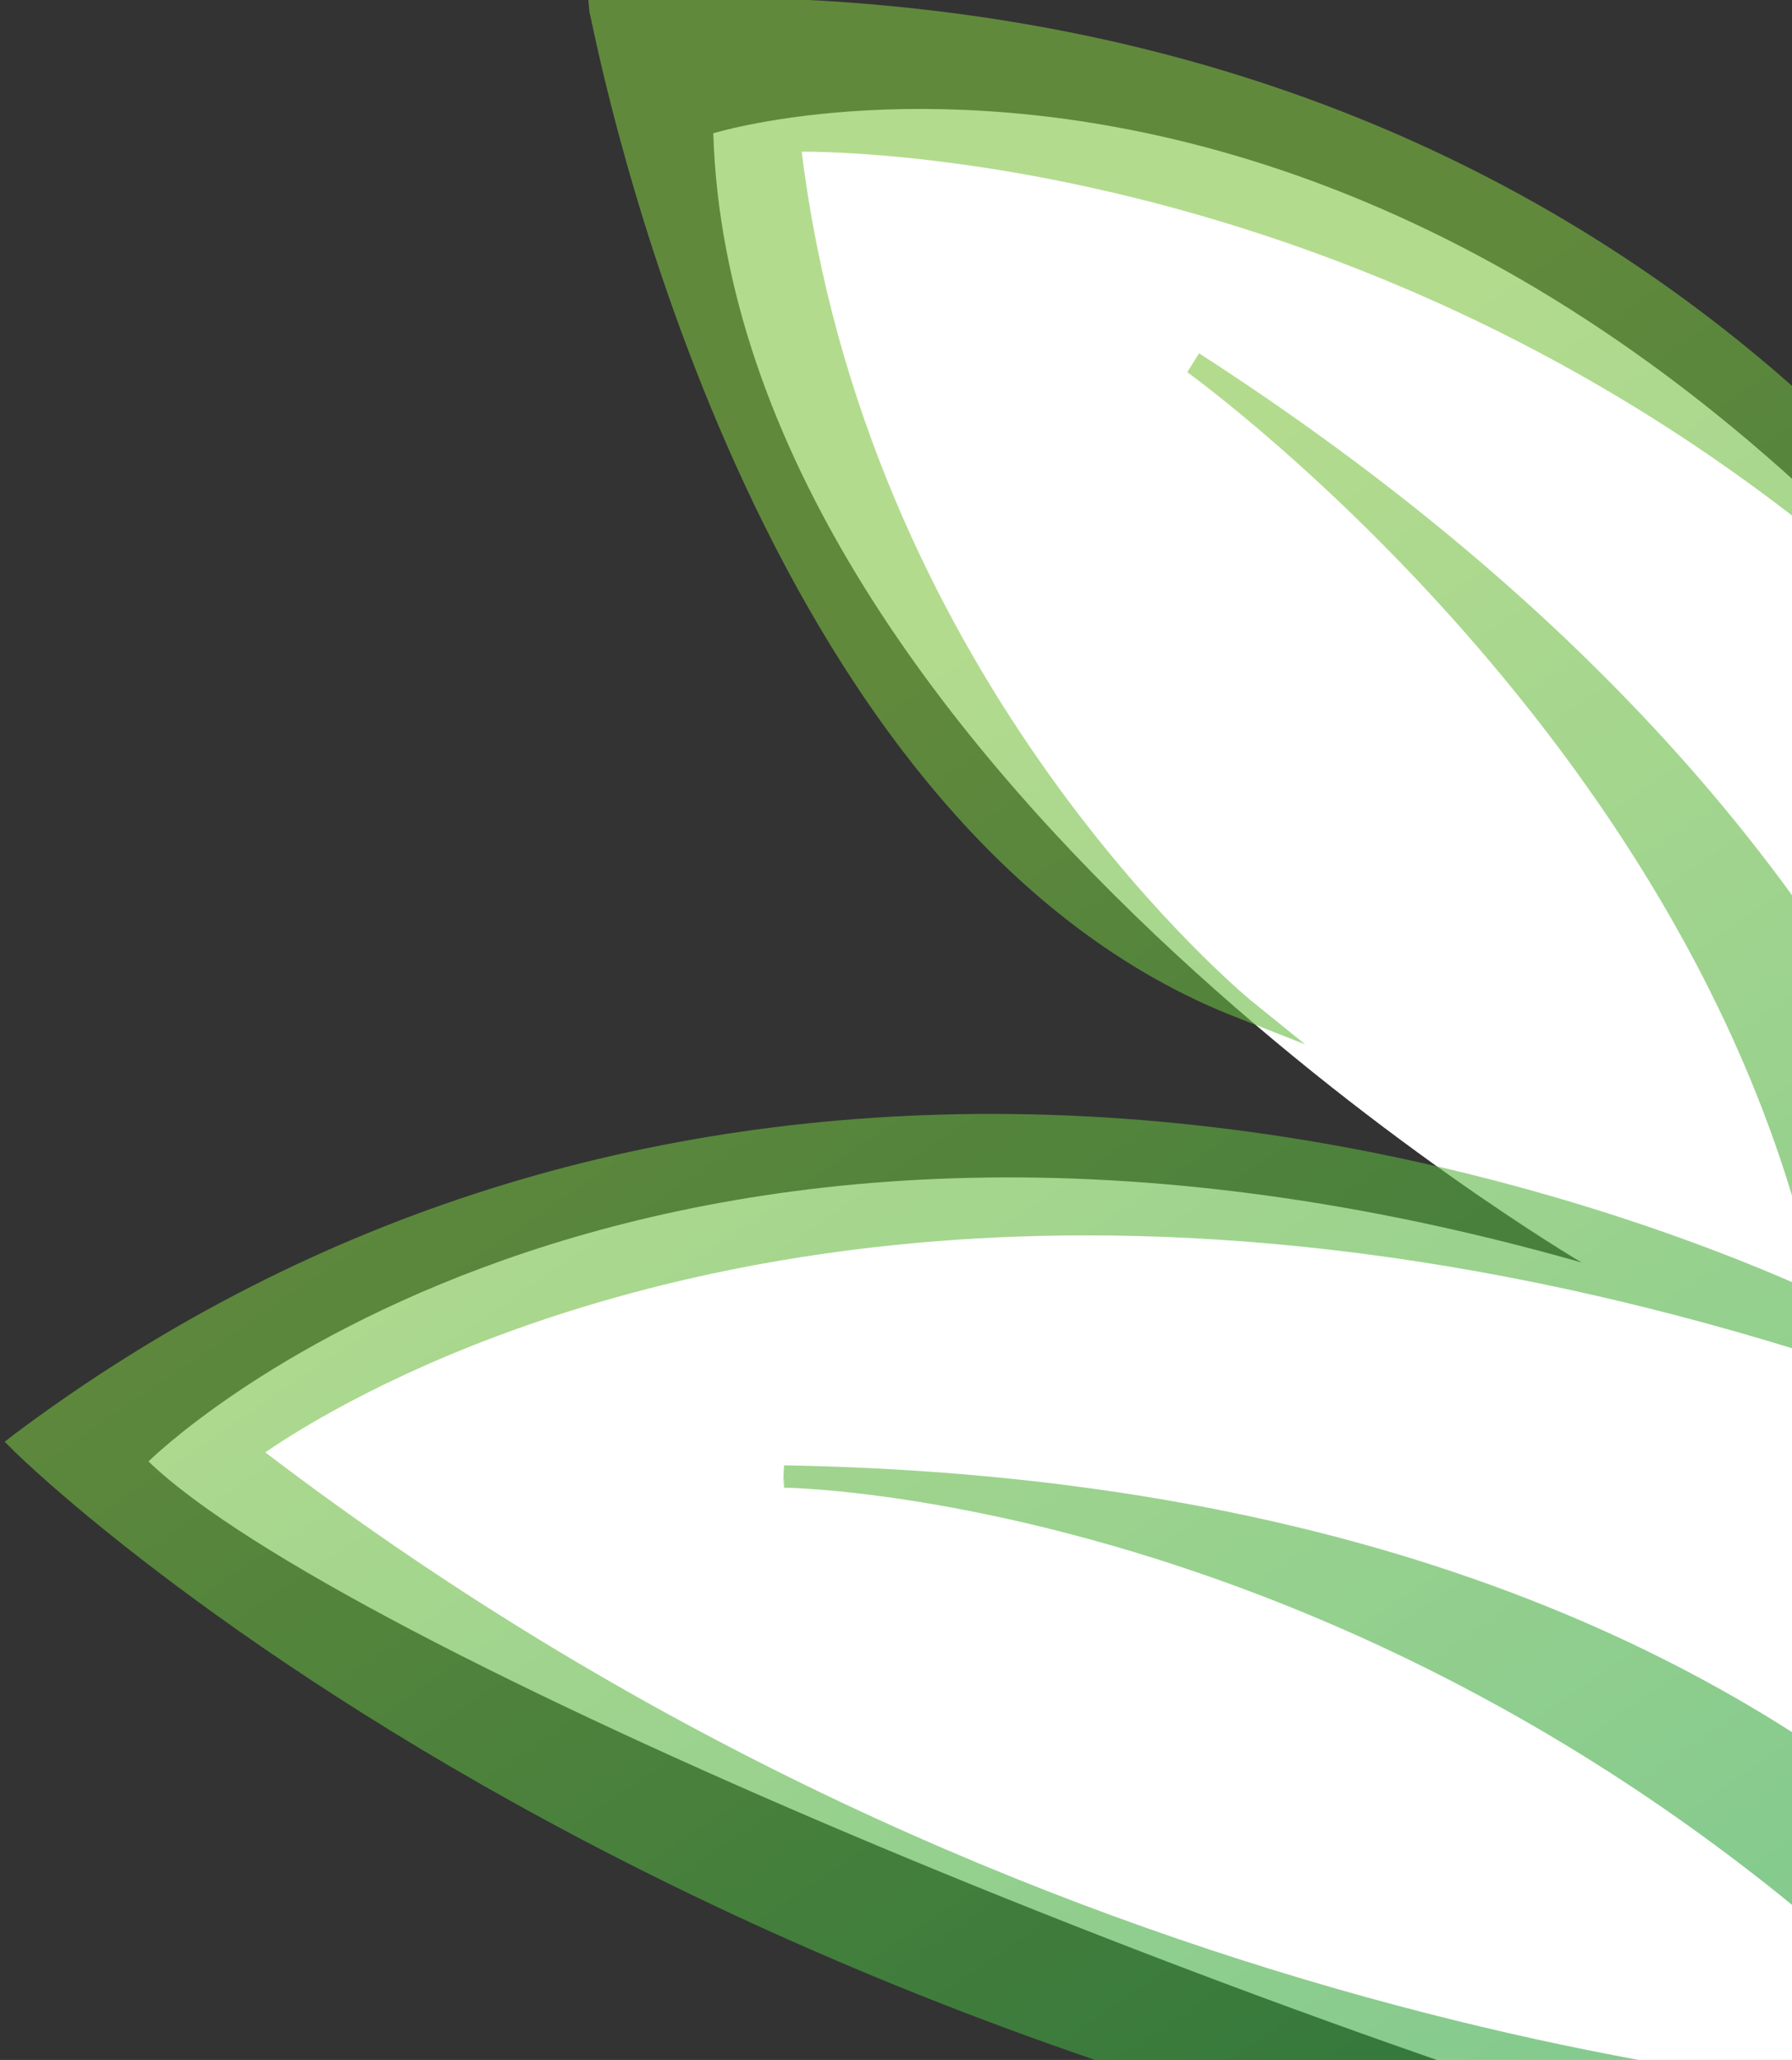 <svg width="181" height="208" viewBox="0 0 181 208" fill="none" xmlns="http://www.w3.org/2000/svg">
<rect x="0" y="0" width="181" height="208" fill="#333333" stroke="none"/>
<path d="M15 147.568C15 147.568 62.774 99.894 159.747 127.476C159.747 127.476 74.064 77.186 72.043 13.462C72.043 13.462 154.875 -12.337 225.109 103.104C225.109 103.104 250.422 54.122 287.857 29.393C287.857 29.393 317.448 82.774 301.048 144.358C284.648 205.943 247.214 224.609 247.214 224.609C247.214 224.609 242.935 236.735 185.417 220.685C127.898 204.873 34.49 166.353 15 147.568Z" fill="white"/>
<g opacity="0.6">
<path fill-rule="evenodd" clip-rule="evenodd" d="M125.157 102.831L131.826 105.451L126.229 100.926C126.218 100.915 126.17 100.873 126.087 100.802C123.517 98.592 87.438 67.569 80.977 15.313C89.194 15.313 160.168 17.337 212.922 83.66L217.924 89.971L214.709 82.47C214.351 81.636 178.507 -0.286 70.855 -0.286C67.632 -0.286 64.409 -0.174 61.078 -0.059L60.733 -0.047H59.423L59.542 1.262C59.563 1.311 59.632 1.633 59.754 2.2L59.754 2.2C61.717 11.359 77.386 84.442 125.157 102.831ZM79.191 147.959L79.072 150.222L79.191 149.15V150.222C81.93 150.222 146.474 152.246 202.205 212.258C186.486 211.782 105.032 206.305 26.794 146.649C32.867 142.482 61.209 124.74 109.677 124.74C138.852 124.74 170.171 131.051 202.681 143.673L204.229 144.268L204.11 142.482C204.11 142.006 199.585 86.28 121.109 35.674L119.918 37.579L119.963 37.612C121.737 38.912 172.109 75.813 183.509 130.575C175.173 126.764 141.71 112.476 100.15 112.476C63.472 112.476 30.248 123.311 1.548 144.744L0.477 145.578L1.429 146.53C2.144 147.245 78.953 222.856 225.783 229.286L227.332 229.405L226.855 227.857C226.848 227.839 226.829 227.788 226.799 227.703C225.393 223.806 198.789 150.057 79.191 147.959ZM292.113 15.432L292.59 16.742C324.385 94.377 310.333 147.364 293.066 177.846C275.283 209.159 250.673 224.402 247.548 226.338C247.345 226.463 247.233 226.532 247.219 226.547L246.028 227.261L245.67 225.832C226.736 146.888 271.154 66.157 271.631 65.323L273.655 66.276C247.457 146.054 251.148 195.826 253.292 205.947C330.935 126.288 291.518 45.319 286.04 35.079C206.82 98.355 219.975 186.192 220.527 189.879C220.536 189.939 220.542 189.977 220.544 189.992L218.4 190.587C199.704 139.148 220.544 94.377 241.264 65.919C262.139 37.121 287.304 18.786 290.569 16.408C290.787 16.249 290.907 16.161 290.922 16.146L292.113 15.432Z" fill="url(#paint0_linear)"/>
</g>
<defs>
<linearGradient id="paint0_linear" x1="-13.233" y1="138.957" x2="132.212" y2="351.905" gradientUnits="userSpaceOnUse">
<stop stop-color="#80C342"/>
<stop offset="1" stop-color="#009444"/>
</linearGradient>
</defs>
</svg>
